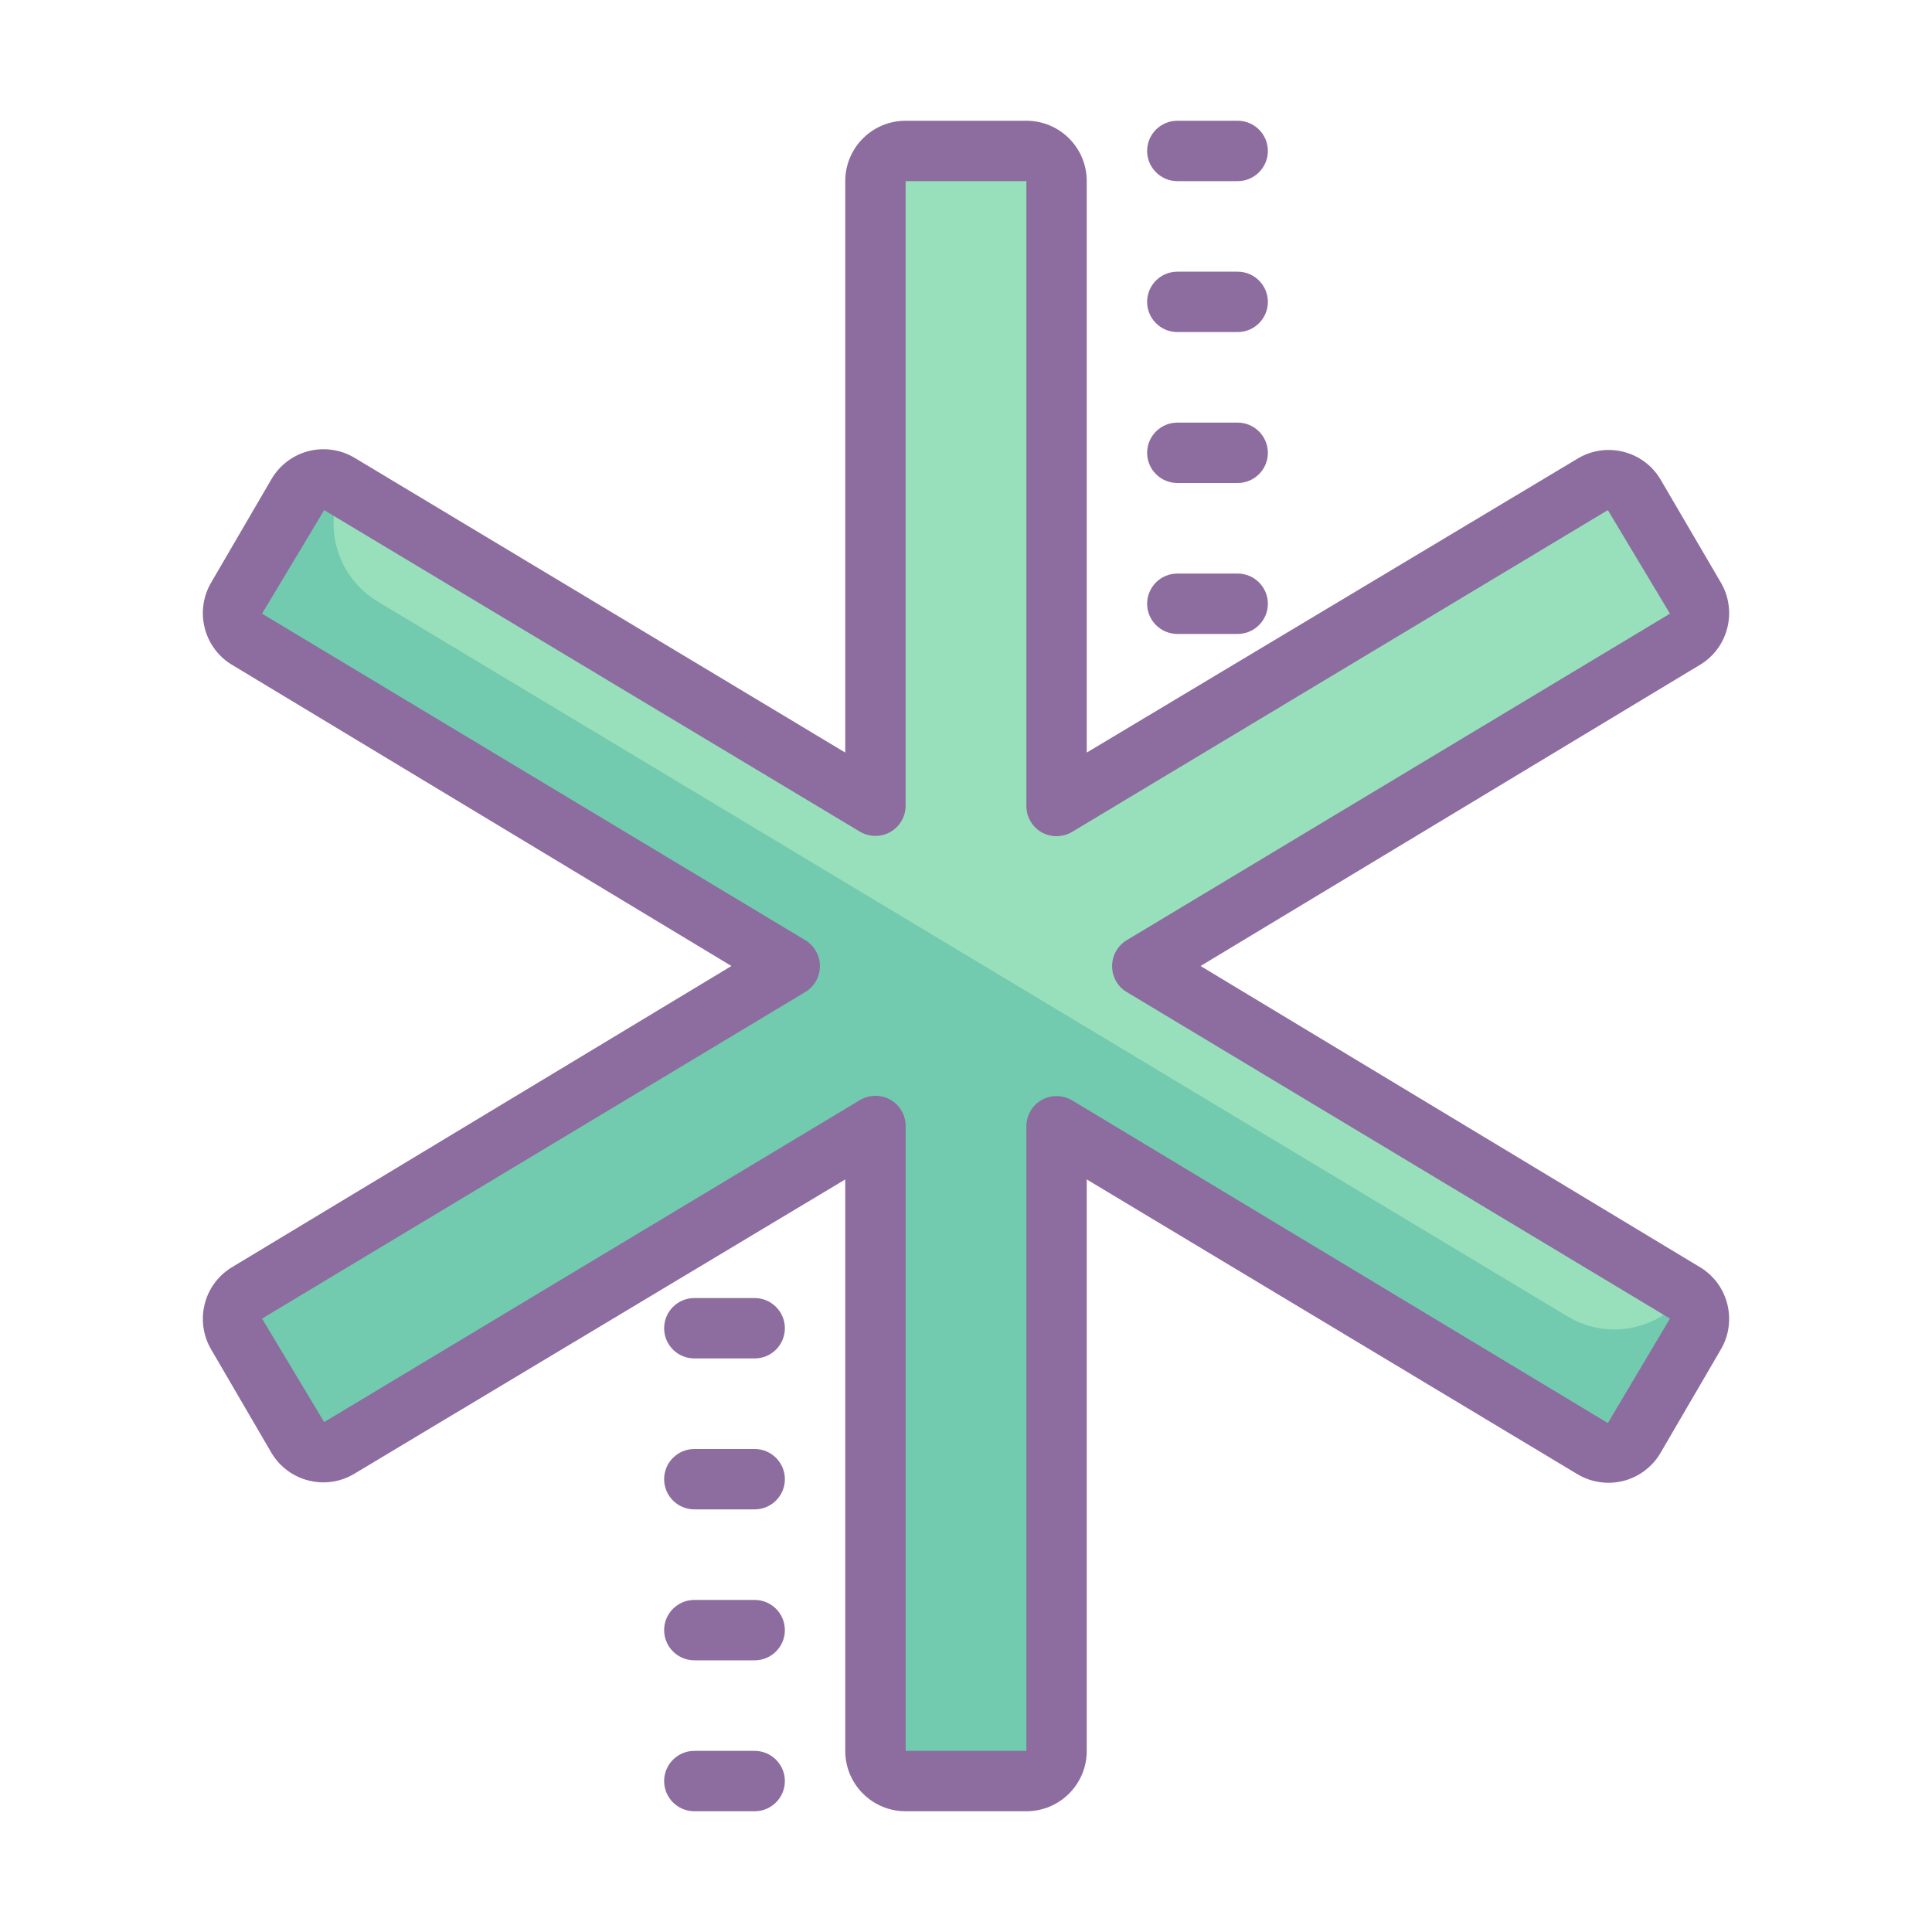 <svg xmlns="http://www.w3.org/2000/svg" viewBox="0 0 64 64" width="64" height="64">
  <path fill="#72CAAF" d="M 55.828 42.82 L 37.82 32 L 55.82 21.18 C 56.293 20.895 56.441 20.281 56.16 19.809 L 54.102 16.379 C 53.828 15.898 53.219 15.73 52.738 16 L 35 26.699 L 35 6 C 35 5.449 34.551 5 34 5 L 30 5 C 29.449 5 29 5.449 29 6 L 29 26.699 L 11.262 16 C 10.789 15.715 10.176 15.867 9.891 16.34 L 7.828 19.809 C 7.547 20.281 7.699 20.895 8.172 21.18 L 26.18 32 L 8.18 42.82 C 7.707 43.105 7.559 43.719 7.84 44.191 L 9.898 47.621 C 10.184 48.09 10.797 48.242 11.27 47.961 L 29 37.301 L 29 58 C 29 58.551 29.449 59 30 59 L 34 59 C 34.551 59 35 58.551 35 58 L 35 37.301 L 52.738 48 C 53.211 48.285 53.824 48.133 54.109 47.66 L 56.172 44.23 C 56.32 44 56.367 43.719 56.305 43.453 C 56.238 43.184 56.066 42.957 55.828 42.82 Z"/>
  <path fill="#97E0BB" d="M 29 29 L 29 5 L 35 5 L 35 26.699 L 53.578 15.828 L 56.5 20.672 L 37.309 32.859 Z"/>
  <path fill="#97E0BB" d="M 51.934 43.613 L 12.504 19.922 C 11.086 19.066 10.625 17.223 11.477 15.805 L 56.051 42.586 C 55.199 44.004 53.355 44.465 51.934 43.613 Z"/>
  <path fill="#8D6C9F" d="M 39 21 L 41 21 C 41.551 21 42 20.551 42 20 C 42 19.449 41.551 19 41 19 L 39 19 C 38.449 19 38 19.449 38 20 C 38 20.551 38.449 21 39 21 Z"/>
  <path fill="#8D6C9F" d="M 39 16 L 41 16 C 41.551 16 42 15.551 42 15 C 42 14.449 41.551 14 41 14 L 39 14 C 38.449 14 38 14.449 38 15 C 38 15.551 38.449 16 39 16 Z"/>
  <path fill="#8D6C9F" d="M 39 11 L 41 11 C 41.551 11 42 10.551 42 10 C 42 9.449 41.551 9 41 9 L 39 9 C 38.449 9 38 9.449 38 10 C 38 10.551 38.449 11 39 11 Z"/>
  <path fill="#8D6C9F" d="M 39 6 L 41 6 C 41.551 6 42 5.551 42 5 C 42 4.449 41.551 4 41 4 L 39 4 C 38.449 4 38 4.449 38 5 C 38 5.551 38.449 6 39 6 Z"/>
  <path fill="#8D6C9F" d="M 25 53 L 23 53 C 22.449 53 22 53.449 22 54 C 22 54.551 22.449 55 23 55 L 25 55 C 25.551 55 26 54.551 26 54 C 26 53.449 25.551 53 25 53 Z"/>
  <path fill="#8D6C9F" d="M 25 58 L 23 58 C 22.449 58 22 58.449 22 59 C 22 59.551 22.449 60 23 60 L 25 60 C 25.551 60 26 59.551 26 59 C 26 58.449 25.551 58 25 58 Z"/>
  <path fill="#8D6C9F" d="M 25 48 L 23 48 C 22.449 48 22 48.449 22 49 C 22 49.551 22.449 50 23 50 L 25 50 C 25.551 50 26 49.551 26 49 C 26 48.449 25.551 48 25 48 Z"/>
  <path fill="#8D6C9F" d="M 25 43 L 23 43 C 22.449 43 22 43.449 22 44 C 22 44.551 22.449 45 23 45 L 25 45 C 25.551 45 26 44.551 26 44 C 26 43.449 25.551 43 25 43 Z"/>
  <path fill="#8D6C9F" d="M 56.352 42 L 39.77 32 L 56.352 22 C 57.266 21.422 57.551 20.219 57 19.289 L 55 15.871 C 54.43 14.926 53.203 14.625 52.262 15.191 L 36 24.93 L 36 6 C 36 4.895 35.105 4 34 4 L 30 4 C 28.895 4 28 4.895 28 6 L 28 24.93 L 11.77 15.18 C 11.312 14.898 10.762 14.812 10.242 14.938 C 9.723 15.066 9.273 15.398 9 15.859 L 7 19.289 C 6.449 20.219 6.734 21.422 7.648 22 L 24.23 32 L 7.648 42 C 6.734 42.578 6.449 43.781 7 44.711 L 9 48.141 C 9.57 49.082 10.797 49.387 11.738 48.82 L 28 39.07 L 28 58 C 28 59.105 28.895 60 30 60 L 34 60 C 35.105 60 36 59.105 36 58 L 36 39.07 L 52.23 48.82 C 52.688 49.102 53.238 49.188 53.758 49.062 C 54.277 48.934 54.727 48.602 55 48.141 L 57 44.711 C 57.551 43.781 57.266 42.578 56.352 42 Z M 53.262 47.141 L 35.512 36.449 C 35.203 36.27 34.82 36.262 34.508 36.438 C 34.199 36.613 34.004 36.941 34 37.301 L 34 58 L 30 58 L 30 37.301 C 30 36.941 29.809 36.609 29.496 36.43 C 29.184 36.254 28.801 36.258 28.488 36.441 L 10.738 47.109 L 8.68 43.68 L 26.68 32.859 C 26.98 32.68 27.16 32.355 27.16 32.004 C 27.16 31.656 26.98 31.332 26.68 31.148 L 8.68 20.328 L 10.738 16.898 L 28.488 27.551 C 28.797 27.73 29.18 27.738 29.492 27.562 C 29.801 27.387 29.996 27.059 30 26.699 L 30 6 L 34 6 L 34 26.699 C 34 27.059 34.191 27.391 34.504 27.57 C 34.816 27.746 35.199 27.742 35.512 27.559 L 53.262 16.898 L 55.32 20.328 L 37.32 31.148 C 37.02 31.332 36.84 31.656 36.84 32.004 C 36.84 32.355 37.02 32.68 37.32 32.859 L 55.32 43.68 Z"/>
</svg>
